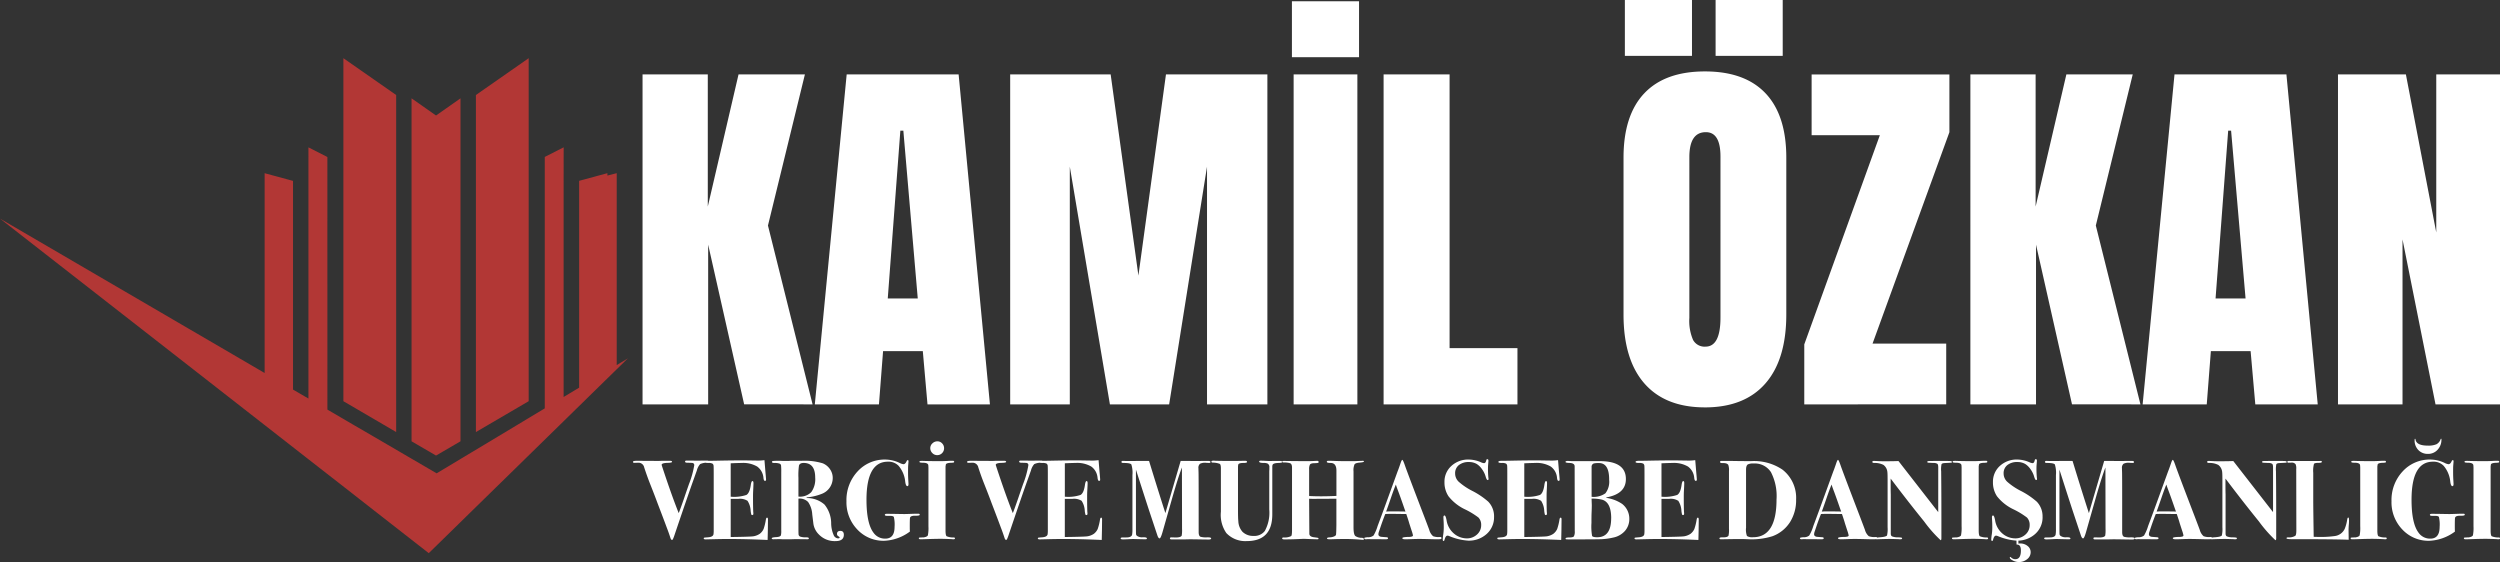<svg xmlns="http://www.w3.org/2000/svg" width="380.238" height="85.484" viewBox="0 0 380.238 85.484">
  <rect x="0" y="0" width="380.238" height="85.484" fill="#333333" stroke="none"/>
  <g id="footer-logo" transform="translate(64.5 3543.863)">
    <path id="Path_54" data-name="Path 54" d="M1.333,24.641V-25.543h9.923v20.1l4.676-20.1H26.026L20.408-2.561l6.786,27.2H16.787L11.313.347V24.641Zm26.2,0,4.847-50.184H49.407l4.762,50.184H44.673l-.713-8.1H37.916l-.627,8.1ZM38.629,8.531h4.562L41-16.989h-.456Zm18.619,16.11V-25.543H72.531l4.22,30.595,4.191-30.595H96.368V24.641H87.187V-11.514l-5.76,36.155h-9.01l-6.1-36.155V24.641Zm43.112,0V-25.543h9.695V24.641ZM100.1-28.166v-8.5h10.208v8.5Zm13.943,52.807V-25.543h10.037v41.63h10.322v8.554Zm48.872.456q-6.016,0-9.2-3.635t-3.179-10.507V-12.883q0-6.444,3.151-9.78T162.918-26q6.073,0,9.224,3.336t3.151,9.78V10.954q0,6.872-3.179,10.507T162.918,25.1ZM163,15.858q2.281,0,2.281-4.42V-13.054q0-3.707-2.224-3.707-2.509,0-2.509,3.792V11.5a7.23,7.23,0,0,0,.57,3.35A1.99,1.99,0,0,0,163,15.858Zm1.54-44.224v-8.5h10.208v8.5Zm-13.8,0v-8.5h10.208v8.5Zm27.287,53.006V15.516L189.521-16.3H179.143v-9.238H200.1v8.782L188.409,15.4h11.206v9.238Zm25.263,0V-25.543h9.923v20.1l4.676-20.1h10.094L222.369-2.561l6.786,27.2H218.748L213.273.347V24.641Zm26.2,0,4.847-50.184h17.022l4.762,50.184h-9.495l-.713-8.1h-6.045l-.627,8.1Zm11.092-16.11h4.562l-2.2-25.519H242.5Zm18.619,16.11V-25.543H269.53l4.619,24.037V-25.543h9.695V24.641h-9.809L269.017-.451V24.641Z" transform="translate(31.895 -3507)" fill="#fff"/>
    <path id="Path_55" data-name="Path 55" d="M11-5.356q0,.121-.172.138a2.476,2.476,0,0,0-1.146.207,2.268,2.268,0,0,0-.508.982q-.138.379-.413,1.154Q7.849-.343,5.816,5.669q-.276.861-.4.861-.155,0-.258-.31-.224-.706-.568-1.6-.517-1.4-1.4-3.7Q2.819-.1,2.027-2.1,1.6-3.185,1.165-4.512a.883.883,0,0,0-.93-.706L-.333-5.2q-.207,0-.207-.155t.62-.155l2.911.017h.465q.293-.017.655-.017h.965q.327,0,.327.155,0,.138-.6.155-.982.017-.982.31,0,.034.293.913Q5.42-.05,6.419,2.447,6.643,1.9,7.246.156q.155-.465.723-2.1a14.217,14.217,0,0,0,.81-2.877.318.318,0,0,0-.258-.362q-.1-.017-.792-.034-.345,0-.345-.172,0-.155.241-.155h.81l.6.017h.448q.172,0,.4-.017h.861Q11-5.545,11-5.356Zm8.992,8.751q0,.034-.017,1.6-.017.827-.026,1.189t-.009.345q-4.548-.207-7.958-.121l-1.447.034q-.31,0-.31-.138,0-.1.078-.121t.525-.052q.81-.052.879-.465a3.3,3.3,0,0,0,.034-.5V-3.564q0-1.034-.017-1.137a.459.459,0,0,0-.172-.379,1.3,1.3,0,0,0-.637-.1q-.534,0-.534-.155,0-.172.474-.172t1.318-.017q3.17-.069,5.185-.034l1.171.017a7.707,7.707,0,0,0,.93-.069l.155,1.878q.086.9.086,1.1a.152.152,0,0,1-.172.172q-.172,0-.224-.448a2.329,2.329,0,0,0-.956-1.731,4.237,4.237,0,0,0-2.369-.543q-.482,0-1.654.052V-.05a5.881,5.881,0,0,0,2.386-.267Q17.2-.6,17.375-1.79q.086-.637.258-.637.155,0,.155.31T17.737-.843q-.017.327-.017.879,0,1.481.034,2.239a1.613,1.613,0,0,1,.017.258q0,.207-.155.207a.151.151,0,0,1-.155-.078,3.581,3.581,0,0,1-.1-.56A3.045,3.045,0,0,0,16.884.578,2.115,2.115,0,0,0,15.5.277H14.326V6.082l1.1-.017q1.895-.034,2.308-.086a2.43,2.43,0,0,0,1-.379,1.9,1.9,0,0,0,.594-.741,8.176,8.176,0,0,0,.353-1.464q.052-.258.172-.258Q19.993,3.136,19.993,3.395ZM31.534,5.737q0,.965-1.257.965a3.325,3.325,0,0,1-2.532-1A2.873,2.873,0,0,1,26.9,4.049l-.172-1.413A3.684,3.684,0,0,0,26.1.759,1.8,1.8,0,0,0,24.627.242v3.91q0,1.361.017,1.464a.407.407,0,0,0,.241.4,2.478,2.478,0,0,0,.913.112q.413,0,.413.155,0,.138-.207.138l-1.671-.017h-.276q-.31.017-.586.017h-1.24q-.172,0-.4-.017H21.6l-.792.017q-.241,0-.241-.138,0-.155.706-.189.586-.034.689-.276a2.744,2.744,0,0,0,.052-.723V-3.771a8.51,8.51,0,0,0-.034-1.059.356.356,0,0,0-.224-.25,2.117,2.117,0,0,0-.775-.1q-.379,0-.379-.155,0-.121.155-.146a7.368,7.368,0,0,1,.827-.026h.31q.31.017.6.017h.568l.362-.017H25.04a9.517,9.517,0,0,1,3.29.379,2.486,2.486,0,0,1,1.1.9,2.3,2.3,0,0,1,.413,1.326A2.584,2.584,0,0,1,28.124-.464a7.865,7.865,0,0,1-2.239.517l-.017.1a4.042,4.042,0,0,1,2.722.99,4.546,4.546,0,0,1,1.016,2.816A4.566,4.566,0,0,0,30.036,5.9a.8.8,0,0,0,.6.388q.258,0,.258-.138,0-.069-.2-.189a.382.382,0,0,1-.2-.345q0-.465.517-.465T31.534,5.737Zm-4.358-8.7q0-2.222-1.757-2.222-.568,0-.706.379a10.193,10.193,0,0,0-.086,1.878V-.068a2.418,2.418,0,0,0,1.947-.672A3.339,3.339,0,0,0,27.176-2.962Zm15.9,5.65q0,.172-.655.155-.775-.017-.827.345-.034.207-.034,1.361,0,.4.017.706a7.009,7.009,0,0,1-3.91,1.4,5.427,5.427,0,0,1-4.091-1.723A5.968,5.968,0,0,1,31.931.639a6.382,6.382,0,0,1,1.688-4.53A5.553,5.553,0,0,1,37.856-5.7a5.165,5.165,0,0,1,2.17.517,1.726,1.726,0,0,0,.568.189q.276,0,.465-.413.086-.207.189-.207.121,0,.121.172,0,.034-.052.689-.017.207-.017.982,0,.586.034,1.189l.034.6q0,.327-.172.327-.241,0-.327-.689a4.361,4.361,0,0,0-1-2.394,2.111,2.111,0,0,0-1.636-.637q-3.256,0-3.256,5.788,0,3.6,1.068,5.013a2.128,2.128,0,0,0,1.791.9q1.413,0,1.413-1.791a4.914,4.914,0,0,0-.112-1.507q-.112-.164-.577-.164h-.431q-.362,0-.362-.155t.293-.155q.6,0,1.516.017l1.1.017q.327,0,1.042-.026t.922-.026h.224Q43.076,2.533,43.076,2.689Zm5.357,3.6q0,.138-.224.138a1.364,1.364,0,0,1-.224-.017q-1.034-.052-1.774-.052-.775,0-2.274.052-.5.017-.741.017-.258,0-.258-.155a.1.1,0,0,1,.095-.1q.095-.017.663-.034.534-.1.62-.319A5.893,5.893,0,0,0,44.4,4.428V-4.495q-.017-.31-.017-.293,0-.431-.861-.431-.482,0-.482-.121t.069-.138a3.043,3.043,0,0,1,.448-.017q-.172,0,.62.017t1.361.017h.879q.276,0,.784-.026t.715-.026h.172q.224,0,.224.138a.119.119,0,0,1-.078.129,3.147,3.147,0,0,1-.525.043q-.534.034-.655.224L47-4.65V5.083q0,.741.164.879a2.634,2.634,0,0,0,1.111.189Q48.433,6.168,48.433,6.289ZM46.779-7.423a1.025,1.025,0,0,1-.3.741,1,1,0,0,1-.749.31,1,1,0,0,1-.741-.319,1.04,1.04,0,0,1-.31-.749.967.967,0,0,1,.327-.723,1.069,1.069,0,0,1,.758-.31.964.964,0,0,1,.715.31A1.025,1.025,0,0,1,46.779-7.423ZM61.817-5.356q0,.121-.172.138a2.476,2.476,0,0,0-1.146.207,2.268,2.268,0,0,0-.508.982q-.138.379-.413,1.154-.913,2.532-2.946,8.544-.276.861-.4.861-.155,0-.258-.31-.224-.706-.568-1.6-.517-1.4-1.4-3.7Q53.635-.1,52.843-2.1q-.431-1.085-.861-2.412a.883.883,0,0,0-.93-.706l-.568.017q-.207,0-.207-.155t.62-.155l2.911.017h.465q.293-.017.655-.017h.965q.327,0,.327.155,0,.138-.6.155-.982.017-.982.31,0,.034.293.913Q56.236-.05,57.235,2.447q.224-.551.827-2.291.155-.465.723-2.1a14.217,14.217,0,0,0,.81-2.877.318.318,0,0,0-.258-.362q-.1-.017-.792-.034-.345,0-.345-.172,0-.155.241-.155h.81l.6.017H60.3q.172,0,.4-.017h.861Q61.817-5.545,61.817-5.356Zm8.992,8.751q0,.034-.017,1.6-.017.827-.026,1.189t-.009.345Q66.21,6.323,62.8,6.409l-1.447.034q-.31,0-.31-.138,0-.1.078-.121t.525-.052q.81-.052.879-.465a3.3,3.3,0,0,0,.034-.5V-3.564q0-1.034-.017-1.137a.459.459,0,0,0-.172-.379,1.3,1.3,0,0,0-.637-.1q-.534,0-.534-.155,0-.172.474-.172t1.318-.017q3.17-.069,5.185-.034l1.171.017a7.707,7.707,0,0,0,.93-.069l.155,1.878q.086.9.086,1.1a.152.152,0,0,1-.172.172q-.172,0-.224-.448a2.329,2.329,0,0,0-.956-1.731A4.237,4.237,0,0,0,66.8-5.184q-.482,0-1.654.052V-.05a5.881,5.881,0,0,0,2.386-.267q.491-.284.663-1.473.086-.637.258-.637.155,0,.155.31T68.553-.843q-.017.327-.017.879,0,1.481.034,2.239a1.613,1.613,0,0,1,.017.258q0,.207-.155.207a.151.151,0,0,1-.155-.078,3.583,3.583,0,0,1-.1-.56A3.045,3.045,0,0,0,67.7.578a2.115,2.115,0,0,0-1.387-.3H65.142V6.082l1.1-.017q1.895-.034,2.308-.086a2.43,2.43,0,0,0,1-.379,1.9,1.9,0,0,0,.594-.741A8.176,8.176,0,0,0,70.5,3.395q.052-.258.172-.258Q70.809,3.136,70.809,3.395ZM87.4,6.289q0,.172-.345.172h-.121q-.379,0-1.335-.017t-1.421-.017q-.189,0-.792.017H81.369q-.241,0-.241-.155t.241-.155l.586.017q.792.017.965-.276a4.7,4.7,0,0,0,.052-1.034l-.017-9.336Q82.4-3.065,81.506.053l-1.5,5.271q-.276.965-.448.965-.189,0-.345-.482L78.113,2.5q-.4-1.189-2.153-6.666V4.738q0,.775.017.922a.36.36,0,0,0,.155.25,1.289,1.289,0,0,0,.879.207q.62-.017.62.189,0,.121-.258.121l-1.533-.034a8.409,8.409,0,0,0-.913.017q-.689.034-.93.034-.362,0-.362-.155,0-.138.293-.138.689,0,.827-.017.534-.069.62-.4a4.445,4.445,0,0,0,.052-.861V-3.341a4.182,4.182,0,0,0-.164-1.611q-.164-.233-1.232-.233-.276,0-.276-.155,0-.172.293-.155l.465.017,3.256-.017a1.833,1.833,0,0,1,.189.017Q79.422-.7,80.438,2.447l2.325-7.941h.362l2.274.017h.293q.258-.017.465-.017h.792q.345,0,.345.155,0,.172-.207.155l-.4-.017a1.73,1.73,0,0,0-.973.138.766.766,0,0,0-.25.672q0,.138.017.6T85.5.535V5.341q0,.62.319.715a3.237,3.237,0,0,0,.947.078Q87.4,6.116,87.4,6.289ZM98.233-5.339q0,.138-.586.155-.723.017-.879.241a.628.628,0,0,0-.069.293V2.637Q96.7,6.7,92.807,6.7a3.96,3.96,0,0,1-3.1-1.223,4.86,4.86,0,0,1-.827-3.238V-4.374q0-.551-.172-.672a3.066,3.066,0,0,0-1.085-.189q-.19-.017-.189-.138,0-.155.31-.155h.138a2.415,2.415,0,0,0,.258.017l1.068.017q1.516.017,2.239,0,.965-.017.758-.017h.362q.293,0,.293.172,0,.155-.534.155-.758,0-.81.276a2.023,2.023,0,0,0-.034.362V1.9q0,1.4.052,1.774a2.579,2.579,0,0,0,.637,1.619,2.294,2.294,0,0,0,1.671.62,1.987,1.987,0,0,0,1.723-.758,5.792,5.792,0,0,0,.672-3.273V-3.806q0-.155.017-.4v-.293a.6.6,0,0,0-.258-.586,1.464,1.464,0,0,0-.672-.1Q94.7-5.2,94.7-5.39q0-.138.241-.138.258,0,.758.026t.758.026l.293-.017H97.7Q98.233-5.494,98.233-5.339Zm12.4,11.748q0,.1-.155.1a1.364,1.364,0,0,1-.224-.017,30.184,30.184,0,0,0-3.376-.1q-.258,0-.792.017l-.534.017q-.534.017-.534-.138,0-.138.431-.155a1.789,1.789,0,0,0,.663-.146q.284-.129.284-.3.017-.1.034-.568l.017-.861v-4L102.9.277q-.31,0-.6-.017l.034,5.323q.017.448.689.534.534.069.62.095a.108.108,0,0,1,.086.112q0,.1-.172.1-.224,0-1.189-.034t-.81-.034q-.1,0-1.059.043t-1.817.043h-.172q-.31,0-.31-.155,0-.138.241-.138a2.157,2.157,0,0,0,1.12-.207q.138-.086.138-.913V-4.477q0-.551-.293-.663a2.885,2.885,0,0,0-.947-.112q-.224,0-.224-.138,0-.086.189-.1l1.292.017,2.136.017q.655,0,1.309-.034.293-.017.345-.017.241,0,.241.172a.132.132,0,0,1-.095.146,4.25,4.25,0,0,1-.6.043q-.508.017-.629.215a1.489,1.489,0,0,0-.121.715V-.154l.413.017q1.723.069,3.738-.034V-4.012q0-1.171-.879-1.171-.586,0-.586-.172,0-.155.224-.155h.172q.276,0,.973.026t1.524.026h1.309l1.275-.052q.172,0,.172.1,0,.121-.637.172t-.792.267a2.251,2.251,0,0,0-.155,1.077V4.583q0,1.12.284,1.352a1.7,1.7,0,0,0,.973.267Q110.635,6.22,110.635,6.409Zm11.8-.172a.149.149,0,0,1-.129.164,4.814,4.814,0,0,1-.663.026q-.138,0-.775-.017-1.275-.034-1.757-.034-.568,0-1,.017-.861.034-1.171.034-.465,0-.465-.172t.982-.189a1.413,1.413,0,0,0,.362-.034q.276-.034.276-.207a5.081,5.081,0,0,0-.207-.723l-.362-1.12q-.1-.379-.448-1.4h-.31l-1.344-.017q-.723-.017-1.533.017-.155.345-.586,1.55l-.379,1.12a1.39,1.39,0,0,0-.086.413q0,.293.379.379.086.017.844.069.241.017.241.155,0,.155-.31.155l-2.842-.017a1.364,1.364,0,0,1-.224.017q-.241,0-.241-.172,0-.1.534-.138a1.274,1.274,0,0,0,.879-.258,6.489,6.489,0,0,0,.62-1.447q.327-.861.947-2.549l2.084-5.736q.155-.379.431-1.189.189-.586.293-.586t.379.792q.345,1.016,3.032,8.027.345.9.689,1.826a1.914,1.914,0,0,0,.586.965,2.415,2.415,0,0,0,1.068.121Q122.435,6.082,122.435,6.237Zm-5.478-4.031q-.017-.052-.121-.327-.689-2-1-2.808-.086-.224-.241-.655l-.1-.31q-.31.741-.758,2.05-.5,1.464-.723,2.05.155,0,.379-.017h1.344Q116.13,2.189,116.957,2.206Zm13.471.81a3.375,3.375,0,0,1-1.111,2.592,4.016,4.016,0,0,1-2.834,1.025,8.75,8.75,0,0,1-2.894-.706.7.7,0,0,0-.241-.052q-.293,0-.448.62-.052.189-.138.189-.138,0-.138-.241a6.252,6.252,0,0,1,.086-.792,7.5,7.5,0,0,0,.069-1.085q0-.5-.017-.792-.034-.586-.034-.689,0-.276.172-.276t.31.741A3.275,3.275,0,0,0,124.3,5.531a3.019,3.019,0,0,0,1.964.758,2.231,2.231,0,0,0,1.568-.586,1.868,1.868,0,0,0,.637-1.43,1.6,1.6,0,0,0-.413-1.154,12.054,12.054,0,0,0-2-1.223,7,7,0,0,1-2.549-2,3.769,3.769,0,0,1-.62-2.17,3.2,3.2,0,0,1,1.051-2.455,3.752,3.752,0,0,1,2.653-.973,4.765,4.765,0,0,1,1.843.413,1.436,1.436,0,0,0,.465.138q.258,0,.345-.448.034-.155.155-.155.172,0,.172.224,0,.086-.034.482t-.034.655a14.047,14.047,0,0,0,.069,1.516.448.448,0,0,1,.017.138q0,.155-.138.155-.155,0-.31-.551a3.535,3.535,0,0,0-.543-1.094,2.805,2.805,0,0,0-.784-.784,2.3,2.3,0,0,0-1.206-.31,2.349,2.349,0,0,0-1.533.465,1.558,1.558,0,0,0-.568,1.275,1.73,1.73,0,0,0,.534,1.249,9.832,9.832,0,0,0,2.05,1.387A11.786,11.786,0,0,1,129.549.708,3.194,3.194,0,0,1,130.428,3.016Zm10.267.379q0,.034-.017,1.6-.017.827-.026,1.189t-.009.345q-4.548-.207-7.958-.121l-1.447.034q-.31,0-.31-.138,0-.1.077-.121t.525-.052q.81-.052.879-.465a3.3,3.3,0,0,0,.034-.5V-3.564q0-1.034-.017-1.137a.459.459,0,0,0-.172-.379,1.3,1.3,0,0,0-.637-.1q-.534,0-.534-.155,0-.172.474-.172t1.318-.017q3.17-.069,5.185-.034l1.171.017a7.707,7.707,0,0,0,.93-.069l.155,1.878q.086.9.086,1.1a.152.152,0,0,1-.172.172q-.172,0-.224-.448a2.329,2.329,0,0,0-.956-1.731,4.237,4.237,0,0,0-2.369-.543q-.482,0-1.654.052V-.05a5.881,5.881,0,0,0,2.386-.267q.491-.284.663-1.473.086-.637.258-.637.155,0,.155.31t-.052,1.275q-.017.327-.017.879,0,1.481.034,2.239a1.616,1.616,0,0,1,.017.258q0,.207-.155.207a.151.151,0,0,1-.155-.078,3.583,3.583,0,0,1-.1-.56,3.045,3.045,0,0,0-.474-1.524,2.115,2.115,0,0,0-1.387-.3h-1.171V6.082l1.1-.017q1.895-.034,2.308-.086a2.43,2.43,0,0,0,1-.379,1.9,1.9,0,0,0,.594-.741,8.176,8.176,0,0,0,.353-1.464q.052-.258.172-.258Q140.694,3.136,140.694,3.395ZM151,3.309a2.732,2.732,0,0,1-.655,1.835,3.219,3.219,0,0,1-1.809,1.025,9.687,9.687,0,0,1-1.723.241q-.81.034-4.754.034a6.535,6.535,0,0,1-.655-.017.111.111,0,0,1-.1-.121q0-.155.56-.155t.7-.164a1.446,1.446,0,0,0,.138-.8l-.017-9.853q0-.5-.792-.517-.6-.017-.6-.155,0-.155.379-.155.362.034.706.034H146.5q3.979,0,3.979,2.722,0,2.257-2.963,2.791l-.034.069a5.865,5.865,0,0,1,2.412.913A2.837,2.837,0,0,1,151,3.309Zm-3.066-5.977q0-2.5-1.55-2.5a3.4,3.4,0,0,0-.741.052.508.508,0,0,0-.379.534V-.033a3.107,3.107,0,0,0,2.1-.534A2.9,2.9,0,0,0,147.929-2.669Zm.31,5.891q0-2.429-1.4-2.825a6.191,6.191,0,0,0-1.585-.155l.034,1q0,.431-.034,1.223-.017.4-.017,1.481a8.251,8.251,0,0,0,.1,1.981q.138.189.775.189Q148.239,6.116,148.239,3.223Zm13.316.172q0,.034-.017,1.6-.017.827-.026,1.189t-.009.345q-4.548-.207-7.958-.121l-1.447.034q-.31,0-.31-.138,0-.1.078-.121t.525-.052q.81-.052.879-.465a3.3,3.3,0,0,0,.034-.5V-3.564q0-1.034-.017-1.137a.459.459,0,0,0-.172-.379,1.3,1.3,0,0,0-.637-.1q-.534,0-.534-.155,0-.172.474-.172t1.318-.017q3.17-.069,5.185-.034l1.171.017a7.707,7.707,0,0,0,.93-.069l.155,1.878q.086.9.086,1.1a.152.152,0,0,1-.172.172q-.172,0-.224-.448a2.329,2.329,0,0,0-.956-1.731,4.237,4.237,0,0,0-2.369-.543q-.482,0-1.654.052V-.05a5.882,5.882,0,0,0,2.386-.267q.491-.284.663-1.473.086-.637.258-.637.155,0,.155.31T159.3-.843q-.017.327-.017.879,0,1.481.034,2.239a1.614,1.614,0,0,1,.017.258q0,.207-.155.207a.151.151,0,0,1-.155-.078,3.582,3.582,0,0,1-.1-.56,3.045,3.045,0,0,0-.474-1.524,2.115,2.115,0,0,0-1.387-.3h-1.171V6.082l1.1-.017q1.895-.034,2.308-.086a2.43,2.43,0,0,0,1-.379,1.9,1.9,0,0,0,.594-.741,8.176,8.176,0,0,0,.353-1.464q.052-.258.172-.258Q161.555,3.136,161.555,3.395ZM176.369.38a6.26,6.26,0,0,1-.9,3.393,5.357,5.357,0,0,1-2.7,2.188,10.564,10.564,0,0,1-3.6.465q-.034,0-.379-.017t-1-.017h-.62l-1.12.017-1.085.017q-.258,0-.258-.138,0-.172.482-.155.741.017.9-.258a3.914,3.914,0,0,0,.069-1.051V-3.943a2.4,2.4,0,0,0-.1-.93q-.172-.31-.879-.293-.379.017-.379-.172,0-.155.241-.155h.31q1.034,0,2,.017,1.378.017,2.136.017a7.726,7.726,0,0,1,4.806,1.292A5.428,5.428,0,0,1,176.369.38Zm-2.98,0a7.924,7.924,0,0,0-.844-4.16A2.922,2.922,0,0,0,169.892-5.1a1.761,1.761,0,0,0-.861.138q-.276.172-.276.81v8.82a2.772,2.772,0,0,0,.138,1.257,1.466,1.466,0,0,0,.913.189Q173.389,6.116,173.389.38ZM188.7,6.237a.149.149,0,0,1-.129.164,4.814,4.814,0,0,1-.663.026q-.138,0-.775-.017-1.275-.034-1.757-.034-.568,0-1,.017-.861.034-1.171.034-.465,0-.465-.172t.982-.189a1.412,1.412,0,0,0,.362-.034q.276-.034.276-.207a5.081,5.081,0,0,0-.207-.723l-.362-1.12q-.1-.379-.448-1.4h-.31l-1.344-.017q-.723-.017-1.533.017-.155.345-.586,1.55l-.379,1.12a1.391,1.391,0,0,0-.086.413q0,.293.379.379.086.017.844.069.241.017.241.155,0,.155-.31.155l-2.842-.017a1.364,1.364,0,0,1-.224.017q-.241,0-.241-.172,0-.1.534-.138a1.274,1.274,0,0,0,.879-.258,6.489,6.489,0,0,0,.62-1.447q.327-.861.947-2.549l2.084-5.736q.155-.379.431-1.189.19-.586.293-.586t.379.792q.345,1.016,3.032,8.027.345.9.689,1.826a1.914,1.914,0,0,0,.586.965,2.415,2.415,0,0,0,1.068.121Q188.7,6.082,188.7,6.237Zm-5.478-4.031q-.017-.052-.121-.327-.689-2-1-2.808-.086-.224-.241-.655l-.1-.31q-.31.741-.758,2.05-.5,1.464-.723,2.05.155,0,.379-.017H182Q182.4,2.189,183.225,2.206Zm16.847-7.528q0,.086-.129.1t-.922.052q-.465.017-.534.189a4.007,4.007,0,0,0-.052,1.1l.017,2q.017,2,.017,5.219V6.271q0,.293-.121.293a19.845,19.845,0,0,1-2.506-2.851q-2.317-2.851-5.09-6.52v1.275q0,.655.017,1.137V5.548q0,.362.224.448a2.365,2.365,0,0,0,.844.138q.568,0,.637.086a.1.1,0,0,1,.017.069q0,.138-.258.138a1.613,1.613,0,0,1-.258-.017q-1.034-.034-1.292-.034-.6,0-1.585.034-.482.017-.413.017-.258,0-.258-.138,0-.121.758-.172.879-.069,1.016-.276a4.337,4.337,0,0,0,.086-1.24v-7.08q0-1.085-.034-1.309a1.508,1.508,0,0,0-.6-1.1,2.877,2.877,0,0,0-1.413-.293q-.276-.017-.276-.155,0-.155.241-.155.1,0,.741.034.31.017.93.017,1.275,0,2.067-.034l6.046,7.769V-4.529q0-.413-.138-.525a1.089,1.089,0,0,0-.586-.129l-.741-.034q-.207-.017-.207-.121,0-.138.31-.138h.379q.1,0,.344-.017h.4q1.74,0,2.033.017T200.072-5.321Zm5.5,11.61q0,.138-.224.138a1.364,1.364,0,0,1-.224-.017q-1.034-.052-1.774-.052-.775,0-2.274.052-.5.017-.741.017-.258,0-.258-.155a.1.1,0,0,1,.095-.1q.095-.017.663-.034.534-.1.62-.319a5.894,5.894,0,0,0,.086-1.387V-4.495q-.017-.31-.017-.293,0-.431-.861-.431-.482,0-.482-.121t.069-.138a3.043,3.043,0,0,1,.448-.017q-.172,0,.62.017t1.361.017h.879q.276,0,.784-.026t.715-.026h.172q.224,0,.224.138a.119.119,0,0,1-.078.129,3.147,3.147,0,0,1-.525.043q-.534.034-.655.224l-.052.327V5.083q0,.741.164.879a2.634,2.634,0,0,0,1.111.189Q205.567,6.168,205.567,6.289Zm8.286-3.273a3.375,3.375,0,0,1-1.111,2.592,4.016,4.016,0,0,1-2.834,1.025,8.75,8.75,0,0,1-2.894-.706.7.7,0,0,0-.241-.052q-.293,0-.448.62-.052.189-.138.189-.138,0-.138-.241a6.25,6.25,0,0,1,.086-.792,7.5,7.5,0,0,0,.069-1.085q0-.5-.017-.792-.034-.586-.034-.689,0-.276.172-.276t.31.741a3.275,3.275,0,0,0,1.085,1.981,3.019,3.019,0,0,0,1.964.758,2.231,2.231,0,0,0,1.568-.586,1.868,1.868,0,0,0,.637-1.43,1.6,1.6,0,0,0-.413-1.154,12.054,12.054,0,0,0-2-1.223,7,7,0,0,1-2.549-2,3.769,3.769,0,0,1-.62-2.17,3.2,3.2,0,0,1,1.051-2.455,3.752,3.752,0,0,1,2.653-.973,4.765,4.765,0,0,1,1.843.413,1.435,1.435,0,0,0,.465.138q.258,0,.345-.448.034-.155.155-.155.172,0,.172.224,0,.086-.034.482t-.034.655a14.048,14.048,0,0,0,.069,1.516.448.448,0,0,1,.017.138q0,.155-.138.155-.155,0-.31-.551a3.535,3.535,0,0,0-.543-1.094,2.806,2.806,0,0,0-.784-.784,2.3,2.3,0,0,0-1.206-.31,2.349,2.349,0,0,0-1.533.465,1.558,1.558,0,0,0-.568,1.275,1.73,1.73,0,0,0,.534,1.249,9.832,9.832,0,0,0,2.05,1.387A11.787,11.787,0,0,1,212.974.708,3.194,3.194,0,0,1,213.852,3.016ZM212.044,8.39a1.329,1.329,0,0,1-.534,1.059,1.943,1.943,0,0,1-1.275.439,2,2,0,0,1-.9-.233q-.465-.233-.465-.456a.076.076,0,0,1,.086-.086.462.462,0,0,1,.121.086.9.9,0,0,0,.637.258q.844,0,.844-1.326,0-.9-.586-.9h-.069q-.017-.155-.017-.637V6.461a.56.56,0,0,0,.276,0q.017.189.017.379v.241a1.613,1.613,0,0,1,.258-.017,1.741,1.741,0,0,1,1.137.379A1.174,1.174,0,0,1,212.044,8.39Zm15.813-2.1q0,.172-.345.172h-.121q-.379,0-1.335-.017t-1.421-.017q-.189,0-.792.017h-2.015q-.241,0-.241-.155t.241-.155l.586.017q.792.017.965-.276a4.706,4.706,0,0,0,.052-1.034l-.017-9.336q-.551,1.43-1.447,4.548l-1.5,5.271q-.276.965-.448.965-.189,0-.345-.482l-1.1-3.307q-.4-1.189-2.153-6.666V4.738q0,.775.017.922a.36.36,0,0,0,.155.25,1.289,1.289,0,0,0,.878.207q.62-.017.62.189,0,.121-.258.121L216.3,6.392a8.41,8.41,0,0,0-.913.017q-.689.034-.93.034-.362,0-.362-.155,0-.138.293-.138.689,0,.827-.017.534-.069.62-.4a4.448,4.448,0,0,0,.052-.861V-3.341a4.181,4.181,0,0,0-.164-1.611q-.164-.233-1.232-.233-.276,0-.276-.155,0-.172.293-.155l.465.017,3.256-.017a1.833,1.833,0,0,1,.189.017Q219.881-.7,220.9,2.447l2.326-7.941h.362l2.274.017h.293q.258-.017.465-.017h.792q.345,0,.345.155,0,.172-.207.155l-.4-.017a1.73,1.73,0,0,0-.973.138.766.766,0,0,0-.25.672q0,.138.017.6t.017,4.324V5.341q0,.62.319.715a3.237,3.237,0,0,0,.947.078Q227.857,6.116,227.857,6.289Zm11.765-.052a.149.149,0,0,1-.129.164,4.814,4.814,0,0,1-.663.026q-.138,0-.775-.017-1.275-.034-1.757-.034-.568,0-1,.017-.861.034-1.171.034-.465,0-.465-.172t.982-.189a1.412,1.412,0,0,0,.362-.034q.276-.034.276-.207a5.079,5.079,0,0,0-.207-.723l-.362-1.12q-.1-.379-.448-1.4h-.31l-1.344-.017q-.724-.017-1.533.017-.155.345-.586,1.55l-.379,1.12a1.39,1.39,0,0,0-.086.413q0,.293.379.379.086.017.844.069.241.017.241.155,0,.155-.31.155l-2.842-.017a1.364,1.364,0,0,1-.224.017q-.241,0-.241-.172,0-.1.534-.138a1.274,1.274,0,0,0,.879-.258,6.489,6.489,0,0,0,.62-1.447q.327-.861.947-2.549l2.084-5.736q.155-.379.431-1.189.189-.586.293-.586t.379.792q.344,1.016,3.032,8.027.344.9.689,1.826a1.914,1.914,0,0,0,.586.965,2.415,2.415,0,0,0,1.068.121Q239.622,6.082,239.622,6.237Zm-5.478-4.031q-.017-.052-.121-.327-.689-2-1-2.808-.086-.224-.241-.655l-.1-.31q-.31.741-.758,2.05-.5,1.464-.723,2.05.155,0,.379-.017h1.344Q233.317,2.189,234.144,2.206Zm16.847-7.528q0,.086-.129.1t-.922.052q-.465.017-.534.189a4.006,4.006,0,0,0-.052,1.1l.017,2q.017,2,.017,5.219V6.271q0,.293-.121.293a19.847,19.847,0,0,1-2.506-2.851q-2.317-2.851-5.09-6.52v1.275q0,.655.017,1.137V5.548q0,.362.224.448a2.365,2.365,0,0,0,.844.138q.568,0,.637.086a.1.1,0,0,1,.017.069q0,.138-.258.138a1.613,1.613,0,0,1-.258-.017q-1.034-.034-1.292-.034-.6,0-1.585.034-.482.017-.413.017-.258,0-.258-.138,0-.121.758-.172.879-.069,1.016-.276a4.336,4.336,0,0,0,.086-1.24v-7.08q0-1.085-.034-1.309a1.508,1.508,0,0,0-.6-1.1,2.877,2.877,0,0,0-1.413-.293q-.276-.017-.276-.155,0-.155.241-.155.1,0,.741.034.31.017.93.017,1.275,0,2.067-.034l6.046,7.769V-4.529q0-.413-.138-.525a1.089,1.089,0,0,0-.586-.129l-.741-.034q-.207-.017-.207-.121,0-.138.31-.138h.379q.1,0,.345-.017h.4q1.74,0,2.033.017T250.991-5.321Zm9.474,8.82q0,.327-.017.551a10.031,10.031,0,0,0-.052,1.223l.017,1.223q-2.2-.086-7.976-.086h-.723q-.758,0-.758-.138t.241-.138a1.833,1.833,0,0,0,1.1-.241q.155-.138.155-.827l-.017-9.336a1.5,1.5,0,0,0-.1-.723.727.727,0,0,0-.637-.241l-.431.017q-.189,0-.189-.138t.241-.138a2.22,2.22,0,0,1,.276.017h4.375a.968.968,0,0,1,.189-.017q.172,0,.172.138,0,.155-.448.155-.637,0-.749.155a4.065,4.065,0,0,0-.112,1.361v4.1q0,1.257.069,5.633.327.017.741.017a14.954,14.954,0,0,0,2.5-.138,1.935,1.935,0,0,0,1.481-1.1,6.265,6.265,0,0,0,.379-1.43q.052-.276.155-.276Q260.465,3.119,260.465,3.5ZM266.2,6.289q0,.138-.224.138a1.364,1.364,0,0,1-.224-.017q-1.034-.052-1.774-.052-.775,0-2.274.052-.5.017-.741.017-.258,0-.258-.155a.1.1,0,0,1,.095-.1q.095-.017.663-.034.534-.1.62-.319a5.892,5.892,0,0,0,.086-1.387V-4.495q-.017-.31-.017-.293,0-.431-.861-.431-.482,0-.482-.121t.069-.138a3.043,3.043,0,0,1,.448-.017q-.172,0,.62.017t1.361.017h.879q.276,0,.784-.026t.715-.026h.172q.224,0,.224.138a.119.119,0,0,1-.078.129,3.146,3.146,0,0,1-.525.043q-.534.034-.655.224l-.052.327V5.083q0,.741.164.879a2.634,2.634,0,0,0,1.111.189Q266.2,6.168,266.2,6.289Zm11.869-3.6q0,.172-.655.155-.775-.017-.827.345-.034.207-.034,1.361,0,.4.017.706a7.009,7.009,0,0,1-3.91,1.4,5.427,5.427,0,0,1-4.091-1.723A5.967,5.967,0,0,1,266.925.639a6.382,6.382,0,0,1,1.688-4.53A5.553,5.553,0,0,1,272.851-5.7a5.166,5.166,0,0,1,2.171.517,1.726,1.726,0,0,0,.568.189q.276,0,.465-.413.086-.207.189-.207.121,0,.121.172,0,.034-.052.689-.017.207-.017.982,0,.586.034,1.189l.034.6q0,.327-.172.327-.241,0-.327-.689a4.361,4.361,0,0,0-1-2.394,2.111,2.111,0,0,0-1.636-.637q-3.256,0-3.256,5.788,0,3.6,1.068,5.013a2.128,2.128,0,0,0,1.791.9q1.413,0,1.413-1.791a4.915,4.915,0,0,0-.112-1.507q-.112-.164-.577-.164h-.431q-.362,0-.362-.155t.293-.155q.6,0,1.516.017l1.1.017q.327,0,1.042-.026t.922-.026h.224Q278.07,2.533,278.07,2.689ZM274.521-8.767a2.223,2.223,0,0,1-.586,1.576,1.918,1.918,0,0,1-1.464.629,1.951,1.951,0,0,1-1.464-.586,2.062,2.062,0,0,1-.568-1.5q0-.207.069-.207t.069.121q.172.913,1.86.913a3.147,3.147,0,0,0,1.326-.207A1.378,1.378,0,0,0,274.4-8.8q.034-.069.069-.069Q274.521-8.87,274.521-8.767Zm8.906,15.055q0,.138-.224.138a1.364,1.364,0,0,1-.224-.017q-1.034-.052-1.774-.052-.775,0-2.274.052-.5.017-.741.017-.258,0-.258-.155a.1.1,0,0,1,.095-.1q.095-.017.663-.034.534-.1.62-.319a5.892,5.892,0,0,0,.086-1.387V-4.495q-.017-.31-.017-.293,0-.431-.861-.431-.482,0-.482-.121t.069-.138a3.042,3.042,0,0,1,.448-.017q-.172,0,.62.017t1.361.017h.878q.276,0,.784-.026t.715-.026h.172q.224,0,.224.138a.119.119,0,0,1-.077.129,3.148,3.148,0,0,1-.525.043q-.534.034-.655.224L282-4.65V5.083q0,.741.164.879a2.634,2.634,0,0,0,1.111.189Q283.427,6.168,283.427,6.289Z" transform="translate(32.311 -3468.267)" fill="#fff"/>
    <g id="Group_139421" data-name="Group 139421" transform="translate(-64.5 -3535.013)">
      <path id="Path_50" data-name="Path 50" d="M41.475,0V52.169l-8.027,4.693V5.6Z" transform="translate(38.935 0)" fill="#b23735"/>
      <path id="Path_51" data-name="Path 51" d="M78.118,0l8.028,5.6V56.862l-8.028-4.693V0Z" transform="translate(-25.892 0)" fill="#b23735"/>
      <path id="Path_52" data-name="Path 52" d="M56.427,65.694V13.53l3.723,2.613,3.723-2.613V65.694l-3.723,2.17Z" transform="translate(6.168 -7.425)" fill="#b23735"/>
      <path id="Path_53" data-name="Path 53" d="M85.723,35.78l0,16.183,0,16.055,1.734-1.043.626-.377,0-19.557v-11.9l4.3-1.165v.366l1.416-.366,0,29.186,1.7-1.022L93.8,63.8,90.629,66.9,88.088,69.39,87.461,70l-1.734,1.7-.551.539L80.514,76.8l-.817.8-3.524,3.449-.028.028-.348.337-2.1,2.055-1.814,1.771-1.835,1.8-4.836,4.729-6.062-4.729-2.306-1.8L52.39,81.757l-.878-.685-2.836-2.209-1.632-1.274-.581-.452-.95-.741-2.1-1.643-3.161-2.466-8.5-6.635-3.168-2.472L0,40.886,28.581,57.563l3.168,1.846,8.5,4.961,0-19.87V33.981l4.318,1.168v.307l0,31.433.946.551,1.4.815,0-33.3V30.05l2.879,1.466.005,38.42L53.6,72.159,56.766,74l5.677,3.312,3.97,2.317L69.8,77.595l.727-.439,3.173-1.9,2.1-1.263,7.056-4.243,0-33.185V31.506l2.874-1.462Z" transform="translate(0 -16.487)" fill="#b23735"/>
    </g>
  </g>
</svg>

